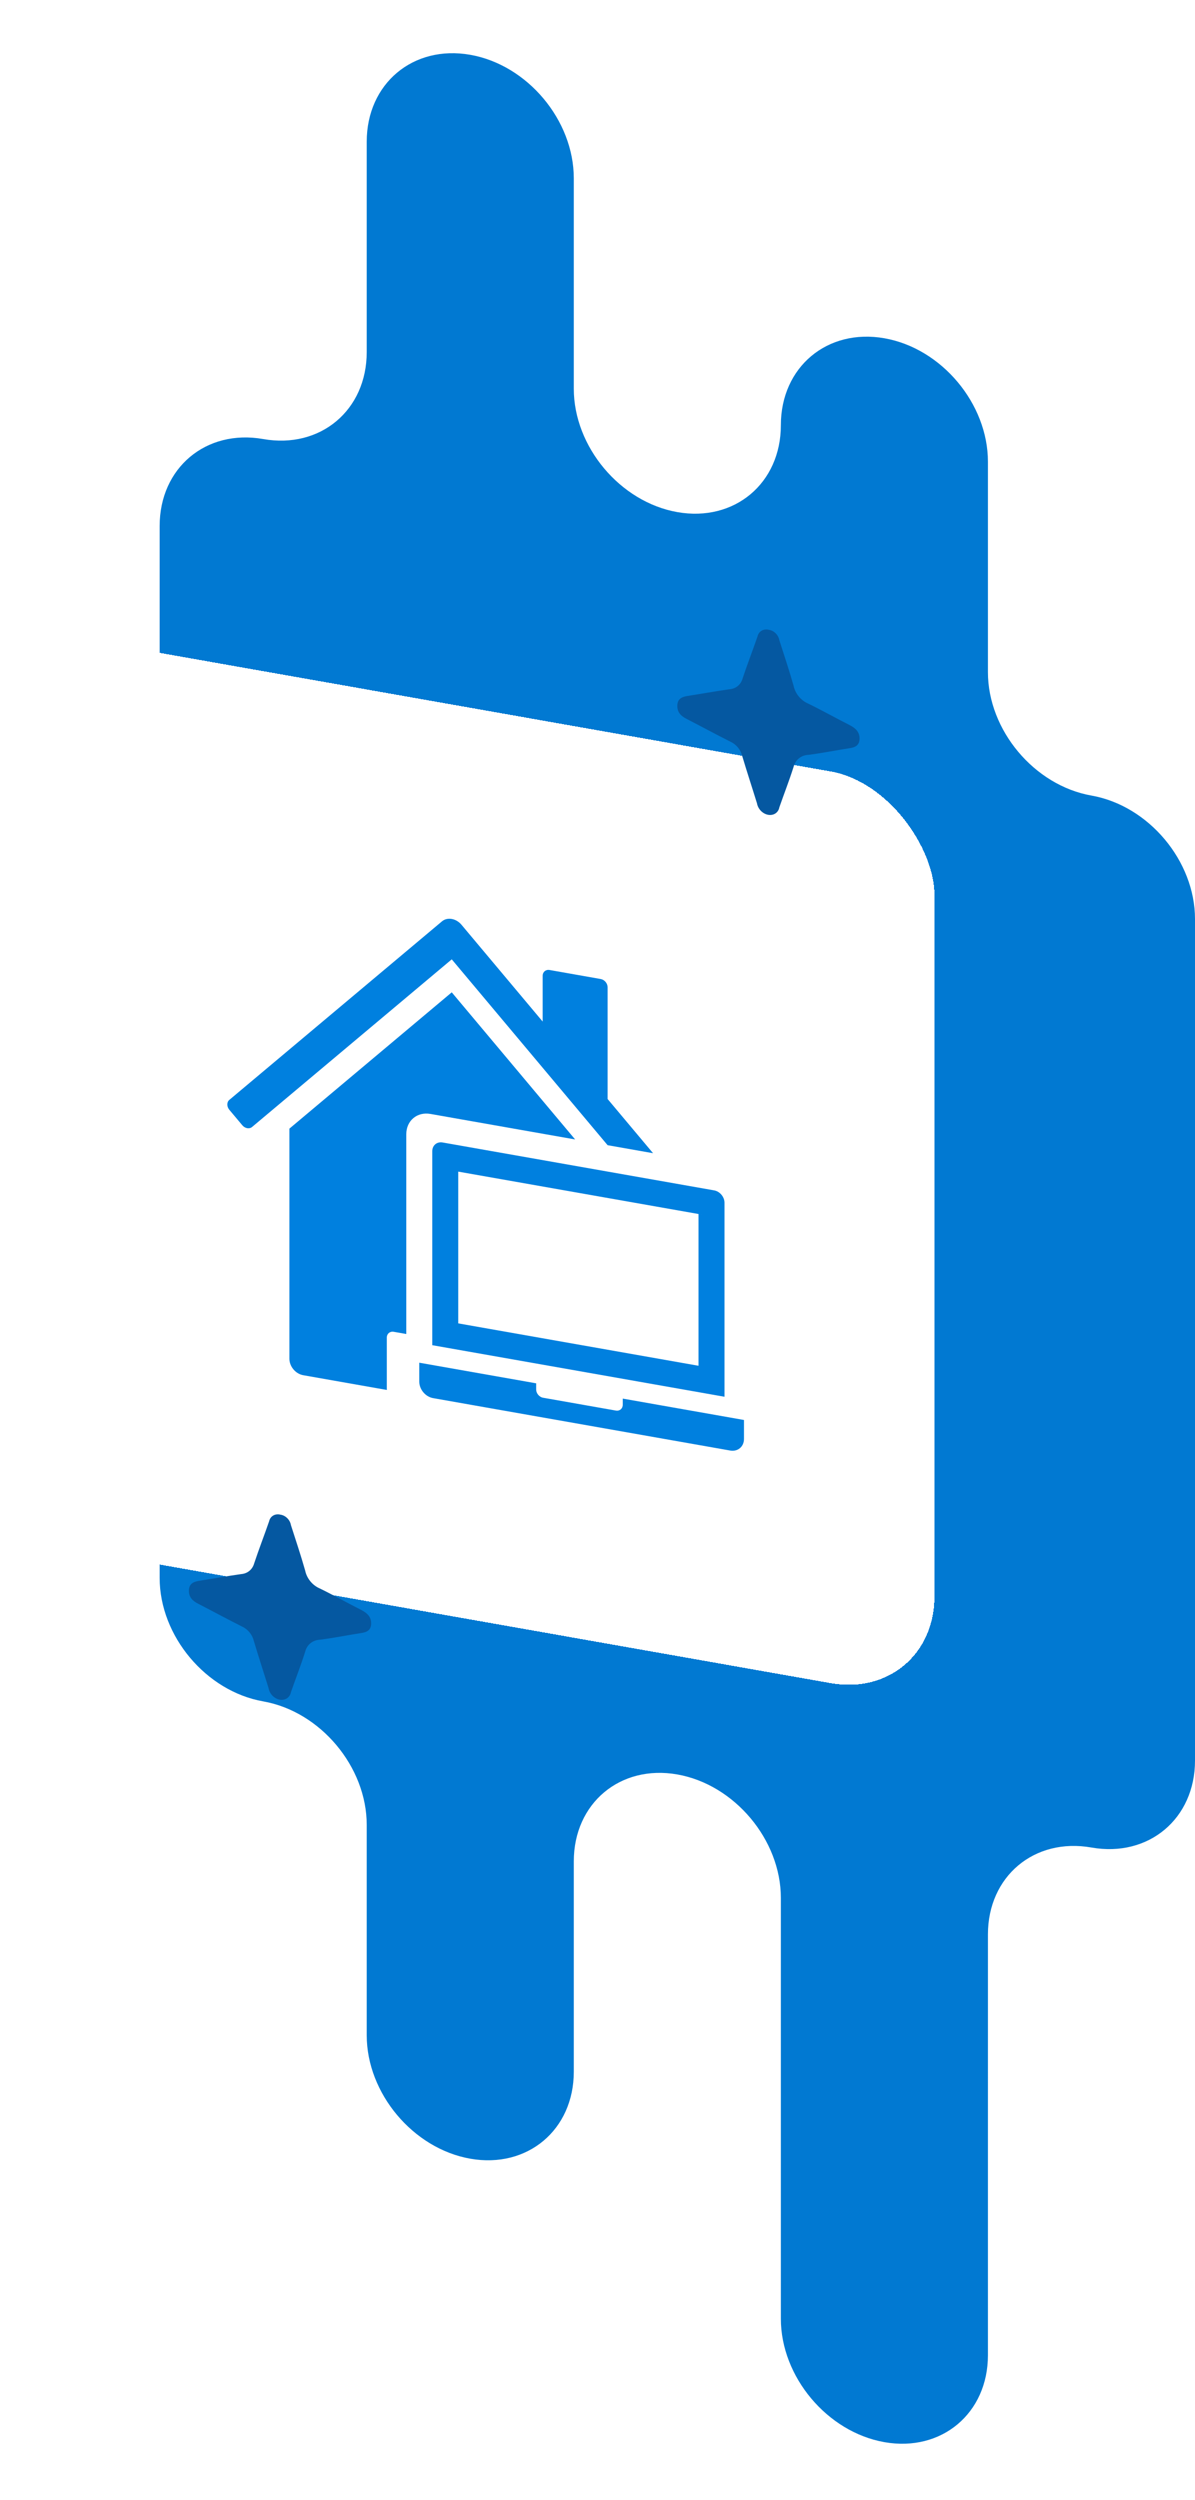 <svg width="341" height="713" viewBox="0 0 341 713" fill="none" xmlns="http://www.w3.org/2000/svg">
<path fill-rule="evenodd" clip-rule="evenodd" d="M163.735 80.838V50.838C163.735 34.269 150.507 18.505 134.19 15.628C117.873 12.751 104.646 23.85 104.646 40.419L104.646 70.419V100.419C104.646 116.987 91.419 128.087 75.102 125.209C58.785 122.332 45.558 133.431 45.558 150L45.558 180L45.558 240L45.558 300L45.558 360L45.558 420L45.558 450C45.558 466.569 58.785 482.332 75.102 485.209C91.419 488.087 104.646 503.85 104.646 520.419V550.419L104.646 580.419C104.646 596.987 117.873 612.751 134.19 615.628C150.507 618.505 163.735 607.406 163.735 590.838L163.735 560.838L163.735 530.838C163.735 514.269 176.962 503.17 193.279 506.047C209.596 508.924 222.823 524.688 222.823 541.257L222.823 571.257L222.823 631.257V661.257C222.823 677.825 236.05 693.589 252.367 696.466C268.684 699.343 281.911 688.244 281.911 671.676V641.676L281.912 581.676V551.676C281.911 535.107 295.139 524.008 311.456 526.885C327.773 529.762 341 518.663 341 502.094V472.094V412.094V352.094V292.094V262.094C341 245.526 327.773 229.762 311.456 226.885C295.139 224.008 281.911 208.244 281.911 191.676V161.676V131.676C281.911 115.107 268.684 99.343 252.367 96.466C236.05 93.589 222.823 104.688 222.823 121.257C222.823 137.825 209.596 148.924 193.279 146.047C176.962 143.17 163.735 127.406 163.735 110.838V80.838Z" fill="#0179D2"/>
<g filter="url(#filter0_d_123_51)">
<rect width="260" height="260" rx="30" transform="matrix(0.985 0.174 0 1 10.558 175)" fill="white" shape-rendering="crispEdges"/>
<path fill-rule="evenodd" clip-rule="evenodd" d="M128.909 268.589L71.929 316.401C71.16 317.047 69.913 316.827 69.144 315.91L65.443 311.5C64.674 310.583 64.674 309.317 65.443 308.672L126.124 257.754C127.662 256.464 130.157 256.903 131.695 258.737L154.853 286.336V273.282C154.853 272.177 155.735 271.437 156.823 271.629L171.415 274.202C172.503 274.394 173.384 275.445 173.384 276.549V308.42L186.356 323.879L173.384 321.592L128.909 268.589ZM164.119 319.958L128.909 277.998L82.582 316.871L82.582 382.494C82.582 384.703 84.345 386.805 86.521 387.189L110.392 391.398C110.383 391.24 110.378 391.081 110.378 390.922V376.46C110.378 375.356 111.26 374.616 112.348 374.808L115.937 375.44L115.937 318.463C115.937 314.597 119.024 312.007 122.831 312.678L164.119 319.958Z" fill="#0080DF"/>
<path fill-rule="evenodd" clip-rule="evenodd" d="M123.35 323.296C123.35 321.64 124.673 320.53 126.304 320.817L203.786 334.479C205.417 334.767 206.74 336.344 206.74 338L206.74 342.527L130.762 329.13L130.762 372.409L123.35 371.102L123.35 327.823L123.35 327.823L123.35 323.296ZM123.35 371.102L199.327 384.499L199.327 341.22L206.74 342.527L206.74 385.806L206.74 385.806L206.74 393.333L123.35 378.629L123.35 371.102ZM119.644 383.621L153 389.503L153 391.266C153 392.37 153.882 393.421 154.97 393.613L175.739 397.275C176.826 397.467 177.708 396.727 177.708 395.623L177.708 393.859L212.299 399.959L212.299 405.367C212.299 407.576 210.536 409.056 208.36 408.673L123.583 393.724C121.407 393.34 119.644 391.239 119.644 389.029L119.644 383.621Z" fill="#0080DF"/>
</g>
<path d="M219.407 179.616C220.112 179.716 220.802 180.073 221.35 180.619C221.898 181.166 222.267 181.866 222.391 182.591C223.779 186.902 225.219 191.222 226.454 195.557C226.677 196.656 227.192 197.72 227.938 198.626C228.685 199.533 229.632 200.245 230.672 200.68C234.683 202.638 238.592 204.839 242.553 206.84C244.147 207.695 245.279 208.729 245.279 210.605C245.279 212.482 244.147 213.116 242.553 213.356C238.592 213.961 234.632 214.774 230.672 215.275C229.653 215.32 228.718 215.665 227.972 216.27C227.226 216.876 226.7 217.719 226.454 218.701C225.219 222.601 223.728 226.404 222.391 230.234C222.256 230.968 221.863 231.584 221.28 231.975C220.697 232.366 219.961 232.507 219.202 232.373C218.442 232.239 217.706 231.839 217.124 231.242C216.541 230.646 216.148 229.891 216.013 229.11C214.624 224.59 213.132 220.105 211.795 215.595C211.587 214.723 211.162 213.884 210.566 213.165C209.969 212.446 209.222 211.873 208.4 211.504C204.234 209.414 200.12 207.177 195.953 205.035C194.359 204.233 193.279 203.208 193.279 201.332C193.279 199.455 194.359 198.812 195.953 198.519C200.017 197.881 204.08 197.138 208.195 196.56C209.081 196.489 209.891 196.168 210.542 195.633C211.193 195.097 211.661 194.365 211.898 193.512C213.235 189.474 214.778 185.524 216.167 181.494C216.326 180.787 216.741 180.208 217.336 179.863C217.931 179.518 218.667 179.43 219.407 179.616Z" fill="#0558A1"/>
<path d="M80.037 431.962C80.742 432.063 81.432 432.419 81.98 432.966C82.528 433.512 82.897 434.212 83.02 434.938C84.409 439.248 85.849 443.568 87.084 447.904C87.307 449.002 87.822 450.066 88.568 450.973C89.314 451.879 90.262 452.591 91.301 453.026C95.313 454.984 99.222 457.185 103.183 459.187C104.777 460.041 105.909 461.075 105.909 462.951C105.909 464.828 104.777 465.462 103.183 465.702C99.222 466.307 95.262 467.121 91.301 467.621C90.283 467.666 89.348 468.011 88.602 468.617C87.856 469.223 87.33 470.065 87.084 471.047C85.849 474.948 84.358 478.751 83.02 482.581C82.886 483.314 82.493 483.931 81.91 484.322C81.327 484.713 80.591 484.853 79.832 484.719C79.072 484.585 78.336 484.185 77.754 483.589C77.171 482.992 76.778 482.237 76.643 481.456C75.254 476.937 73.762 472.452 72.425 467.942C72.216 467.069 71.792 466.231 71.195 465.512C70.599 464.793 69.851 464.219 69.03 463.851C64.864 461.761 60.749 459.523 56.583 457.381C54.989 456.579 53.909 455.555 53.909 453.678C53.909 451.802 54.989 451.158 56.583 450.866C60.647 450.227 64.71 449.484 68.825 448.906C69.711 448.835 70.521 448.515 71.172 447.979C71.823 447.443 72.291 446.711 72.528 445.858C73.865 441.82 75.408 437.87 76.797 433.84C76.956 433.133 77.371 432.554 77.966 432.209C78.561 431.864 79.297 431.776 80.037 431.962Z" fill="#0558A1"/>
<defs>
<filter id="filter0_d_123_51" x="0.558" y="170" width="276.05" height="325.149" filterUnits="userSpaceOnUse" color-interpolation-filters="sRGB">
<feFlood flood-opacity="0" result="BackgroundImageFix"/>
<feColorMatrix in="SourceAlpha" type="matrix" values="0 0 0 0 0 0 0 0 0 0 0 0 0 0 0 0 0 0 127 0" result="hardAlpha"/>
<feOffset dy="5"/>
<feGaussianBlur stdDeviation="5"/>
<feComposite in2="hardAlpha" operator="out"/>
<feColorMatrix type="matrix" values="0 0 0 0 0 0 0 0 0 0 0 0 0 0 0 0 0 0 0.2 0"/>
<feBlend mode="normal" in2="BackgroundImageFix" result="effect1_dropShadow_123_51"/>
<feBlend mode="normal" in="SourceGraphic" in2="effect1_dropShadow_123_51" result="shape"/>
</filter>
</defs>
</svg>
